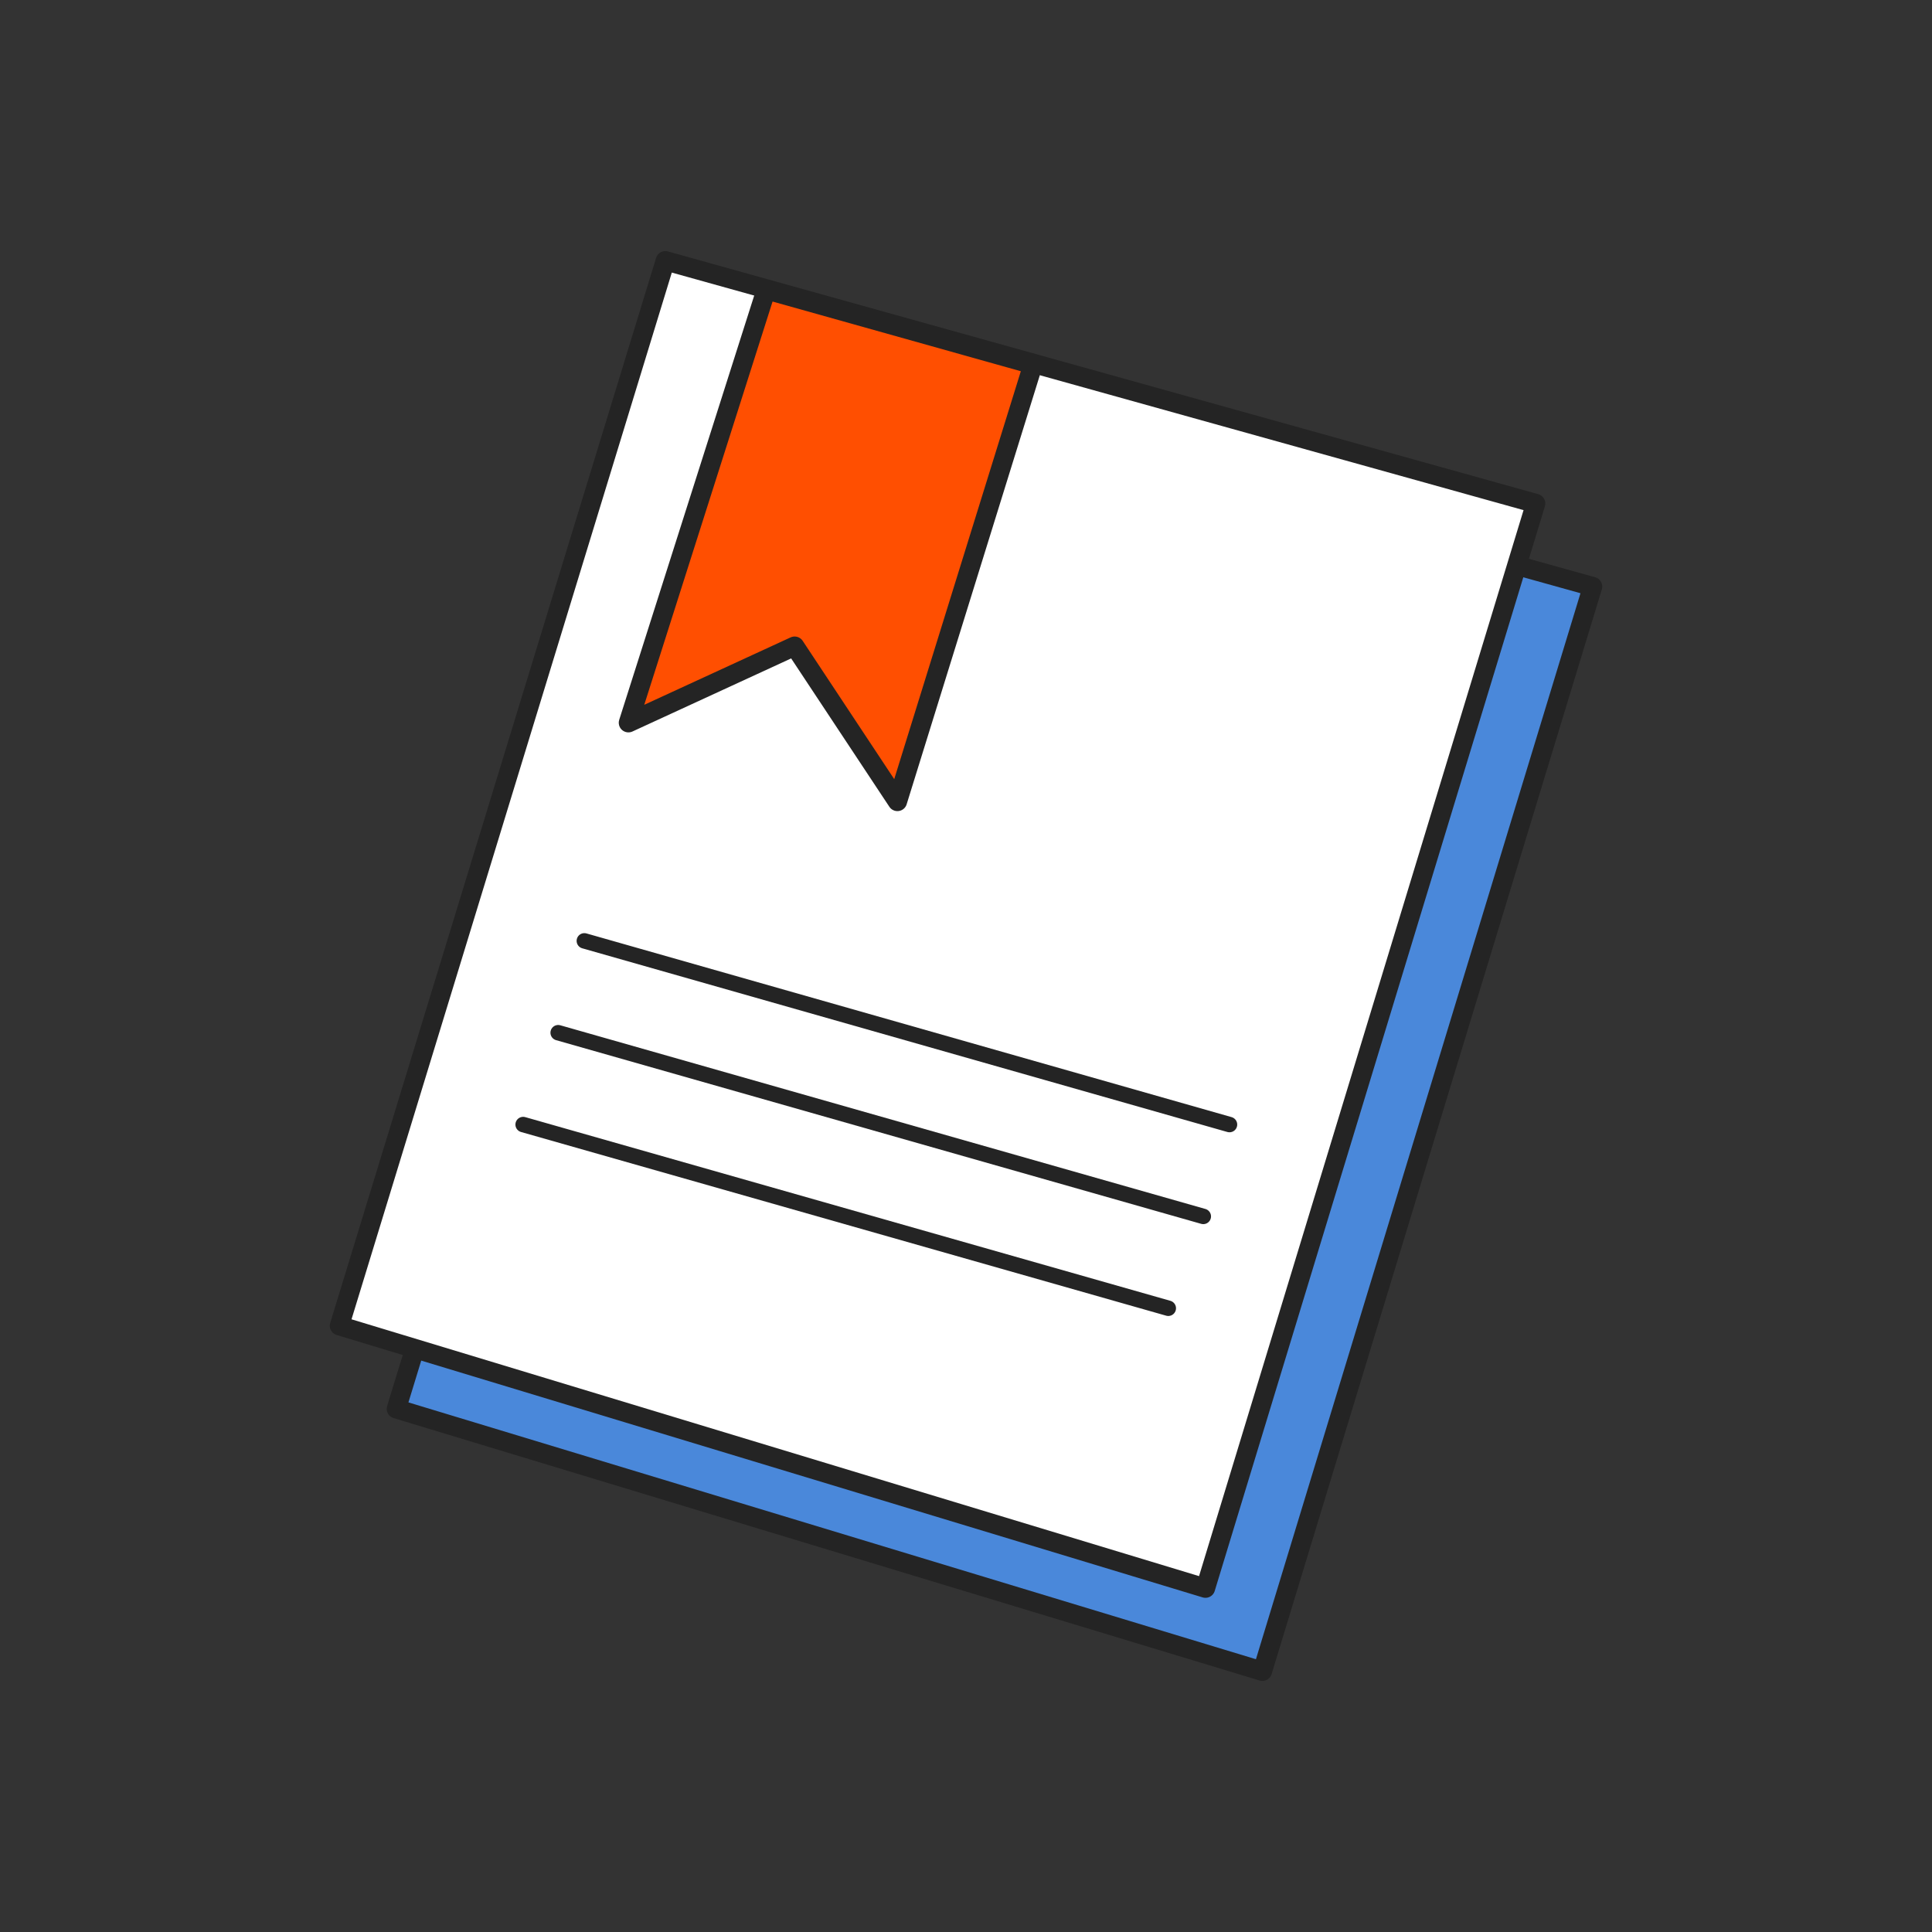 <svg width="100" height="100" viewBox="0 0 100 100" fill="none" xmlns="http://www.w3.org/2000/svg">
    <rect x="0" y="0" width="100" height="100" fill="#333333" stroke="none"/>
    <path d="M20.516 72.921L37.382 17.797L82.432 30.361L65.34 86.504L20.516 72.921Z" fill="#4A88DA" stroke="#242424" stroke-linejoin="round"/>
    <path d="M17.57 68.62L34.437 13.496L79.486 26.06L62.395 82.203L17.57 68.62Z" fill="white" stroke="#242424" stroke-linejoin="round"/>
    <path d="M30.246 48.699L63.638 58.207" stroke="#242424" stroke-width="0.8" stroke-linecap="round" stroke-linejoin="round"/>
    <path d="M28.891 53.453L62.282 62.961" stroke="#242424" stroke-width="0.8" stroke-linecap="round" stroke-linejoin="round"/>
    <path d="M27.078 58.207L60.47 67.715" stroke="#242424" stroke-width="0.8" stroke-linecap="round" stroke-linejoin="round"/>
    <path d="M32.527 37.408L39.658 14.996L53.468 18.872L46.45 41.483L41.13 33.446L32.527 37.408Z" fill="#FF4F01" stroke="#242424" stroke-linejoin="round"/>
</svg>
